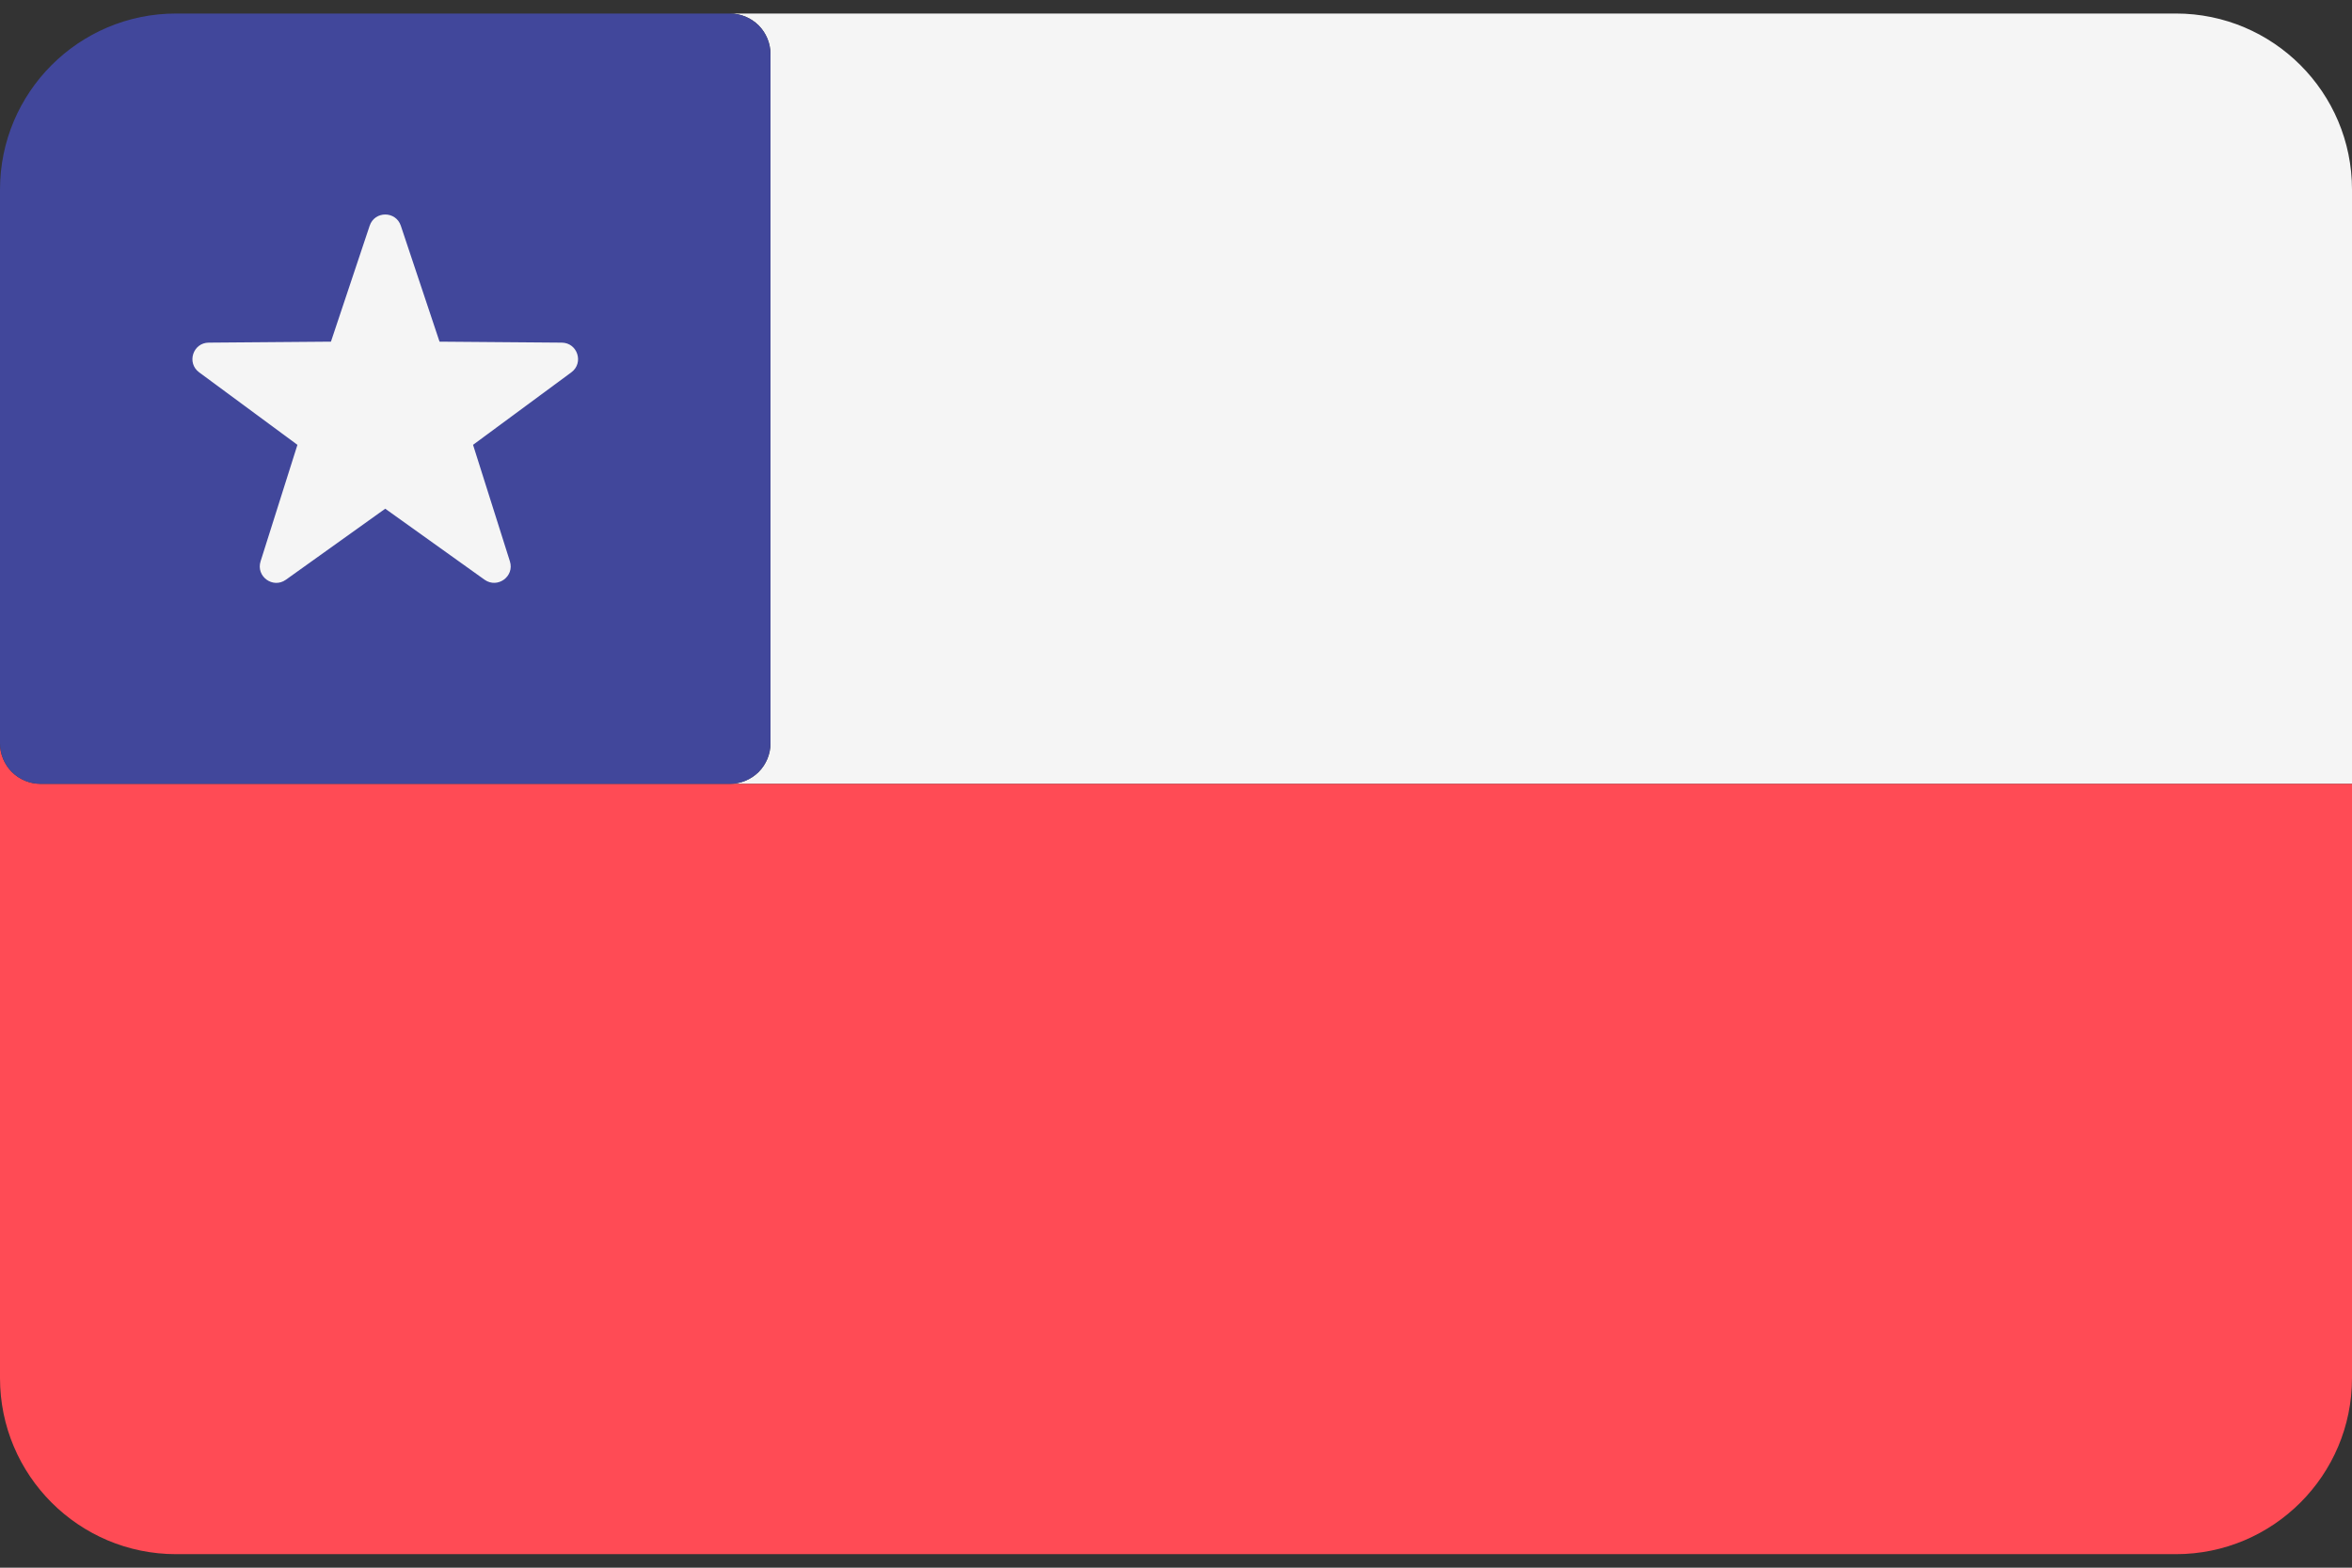 <svg width="24" height="16" viewBox="0 0 24 16" fill="none" xmlns="http://www.w3.org/2000/svg">
<rect x="0" y="0" width="24" height="16" fill="#333333" stroke="none"/>
<path d="M22.203 0.138H7.448C7.558 0.138 7.663 0.182 7.741 0.259C7.818 0.337 7.862 0.442 7.862 0.552V7.586C7.862 7.696 7.818 7.801 7.741 7.879C7.663 7.956 7.558 8 7.448 8H24V1.935C24 0.943 23.195 0.138 22.203 0.138Z" fill="#F5F5F5"/>
<path d="M0.828 8H0.414C0.304 8 0.199 7.956 0.121 7.879C0.044 7.801 1.24295e-05 7.696 0 7.586L0 14.065C0 15.057 0.805 15.862 1.797 15.862H22.203C23.195 15.862 24 15.057 24 14.065V8H0.828Z" fill="#FF4B55"/>
<path d="M0.414 8H7.448C7.558 8 7.663 7.956 7.741 7.879C7.819 7.801 7.862 7.696 7.862 7.586V0.552C7.862 0.442 7.819 0.337 7.741 0.259C7.663 0.182 7.558 0.138 7.448 0.138H1.797C0.805 0.138 0 0.943 0 1.935V7.586C2.48578e-05 7.696 0.044 7.801 0.121 7.879C0.199 7.956 0.304 8 0.414 8Z" fill="#41479B"/>
<path d="M4.09 2.304L4.485 3.487L5.732 3.497C5.893 3.498 5.96 3.704 5.83 3.8L4.827 4.54L5.203 5.729C5.252 5.883 5.077 6.01 4.945 5.917L3.931 5.192L2.917 5.917C2.785 6.011 2.61 5.883 2.659 5.729L3.035 4.54L2.032 3.8C1.902 3.704 1.969 3.498 2.13 3.497L3.377 3.487L3.772 2.304C3.823 2.151 4.039 2.151 4.09 2.304Z" fill="#F5F5F5"/>
</svg>
